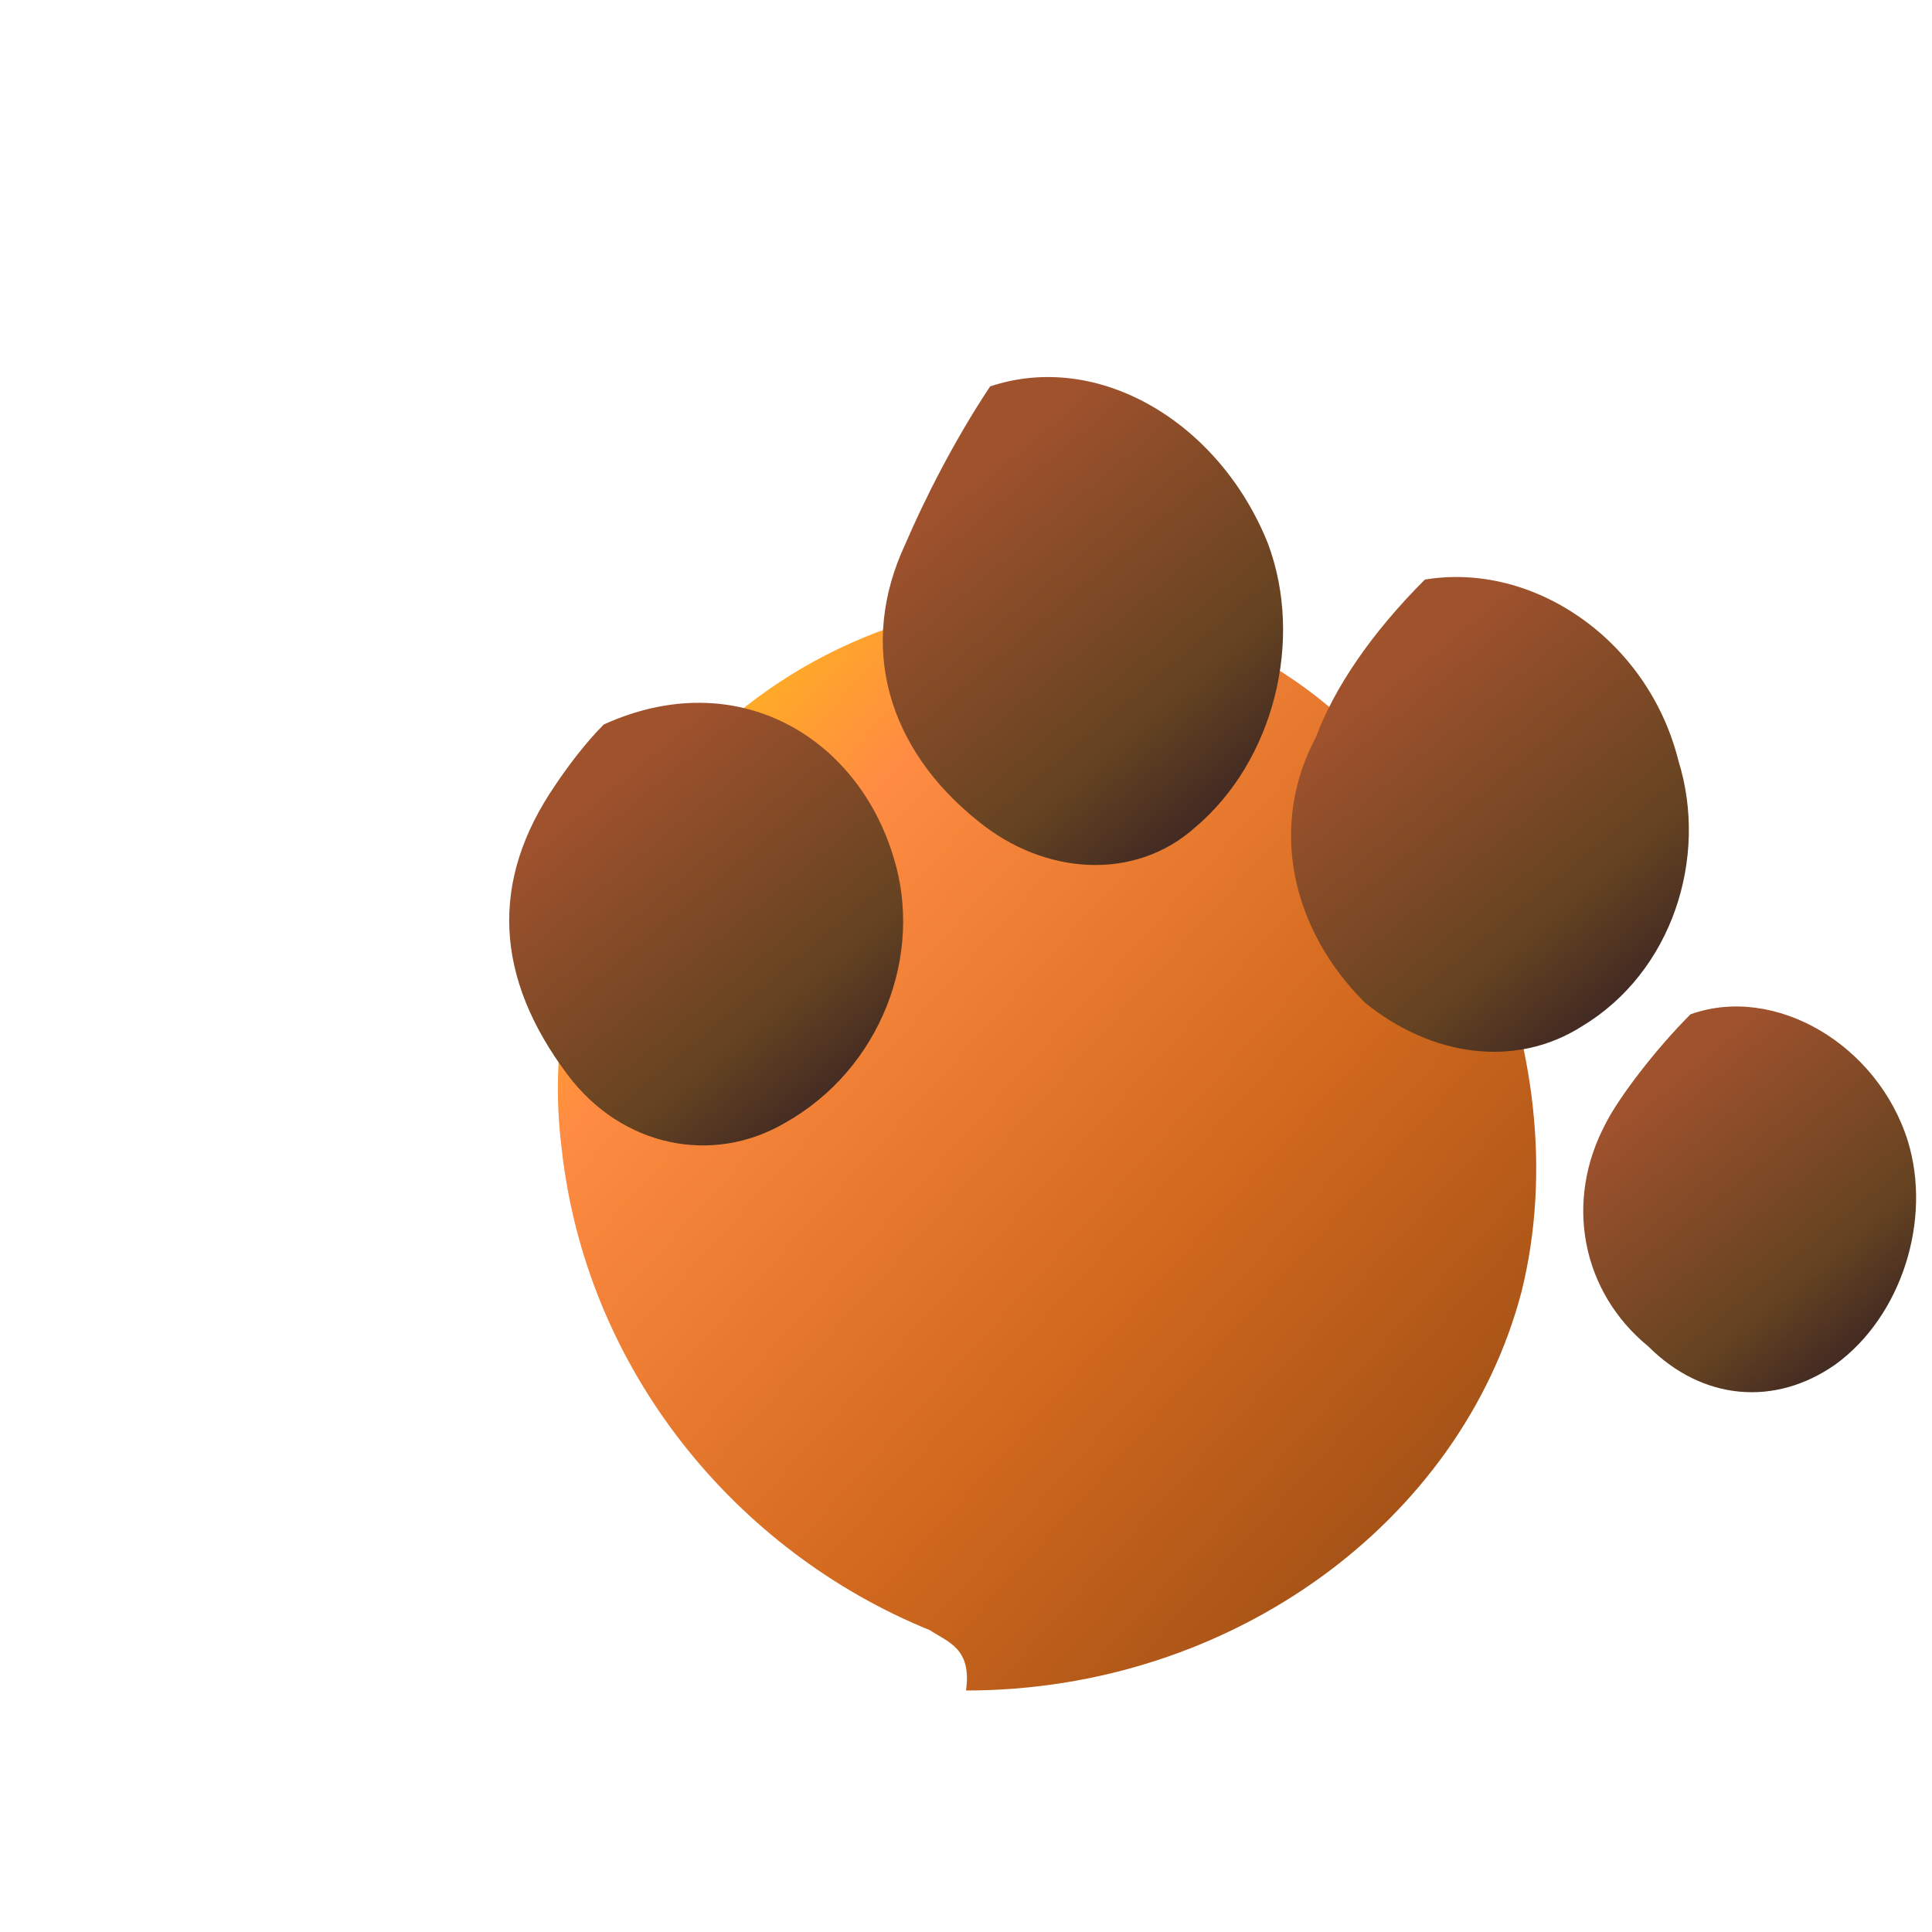 <svg width="32" height="32" viewBox="0 0 32 32" fill="none" xmlns="http://www.w3.org/2000/svg">
  <defs>
    <!-- Sunset gradient -->
    <linearGradient id="sunsetSplash" x1="0%" y1="0%" x2="100%" y2="100%">
      <stop offset="0%" style="stop-color:#FFD700"/>
      <stop offset="25%" style="stop-color:#FF8C42"/>
      <stop offset="60%" style="stop-color:#D2691E"/>
      <stop offset="100%" style="stop-color:#8B4513"/>
    </linearGradient>
    
    <!-- Darker splash gradient -->
    <linearGradient id="darkSplash" x1="30%" y1="20%" x2="80%" y2="90%">
      <stop offset="0%" style="stop-color:#A0522D"/>
      <stop offset="70%" style="stop-color:#654321"/>
      <stop offset="100%" style="stop-color:#3E2723"/>
    </linearGradient>
  </defs>
  
  <!-- Main paw pad -->
  <path d="M16 28C20.4 28 24.2 25.2 25.2 21.4C25.7 19.4 25.4 17.2 24.6 15.4C23.6 12.9 21.8 11.0 19.4 10.3C18.3 9.9 17.0 9.8 15.8 10.1C13.4 10.6 11.4 12.1 10.2 14.2C9.4 15.7 9.1 17.4 9.3 19.0C9.7 22.7 12.2 25.7 15.4 27.0C15.7 27.2 16.1 27.3 16 28Z" 
        fill="url(#sunsetSplash)"/>
  
  <!-- Toe pad 1 -->
  <path d="M10.0 12.0C12.2 11.0 14.2 12.2 14.8 14.2C15.3 15.8 14.6 17.7 13.0 18.6C11.8 19.3 10.3 19.0 9.4 17.8C8.2 16.2 8.1 14.6 9.2 13.0C9.4 12.7 9.7 12.3 10.0 12.0Z" 
        fill="url(#darkSplash)"/>
  
  <!-- Toe pad 2 -->
  <path d="M16.4 6.4C18.2 5.8 20.2 7.0 21.0 9.0C21.6 10.6 21.1 12.6 19.8 13.7C18.8 14.6 17.3 14.5 16.2 13.6C14.7 12.4 14.2 10.7 15.0 9.0C15.3 8.3 15.8 7.3 16.4 6.4Z" 
        fill="url(#darkSplash)"/>
  
  <!-- Toe pad 3 -->
  <path d="M23.6 9.6C25.4 9.3 27.3 10.6 27.8 12.6C28.3 14.2 27.7 16.1 26.2 17.0C25.1 17.7 23.7 17.5 22.6 16.6C21.4 15.4 21.0 13.7 21.8 12.2C22.1 11.4 22.7 10.5 23.6 9.6Z" 
        fill="url(#darkSplash)"/>
  
  <!-- Toe pad 4 -->
  <path d="M28.0 16.8C29.4 16.3 31.1 17.3 31.6 18.9C32.0 20.2 31.5 21.8 30.4 22.6C29.4 23.3 28.2 23.2 27.3 22.3C26.2 21.4 25.9 19.9 26.6 18.6C26.8 18.2 27.4 17.4 28.0 16.8Z" 
        fill="url(#darkSplash)"/>
</svg>
